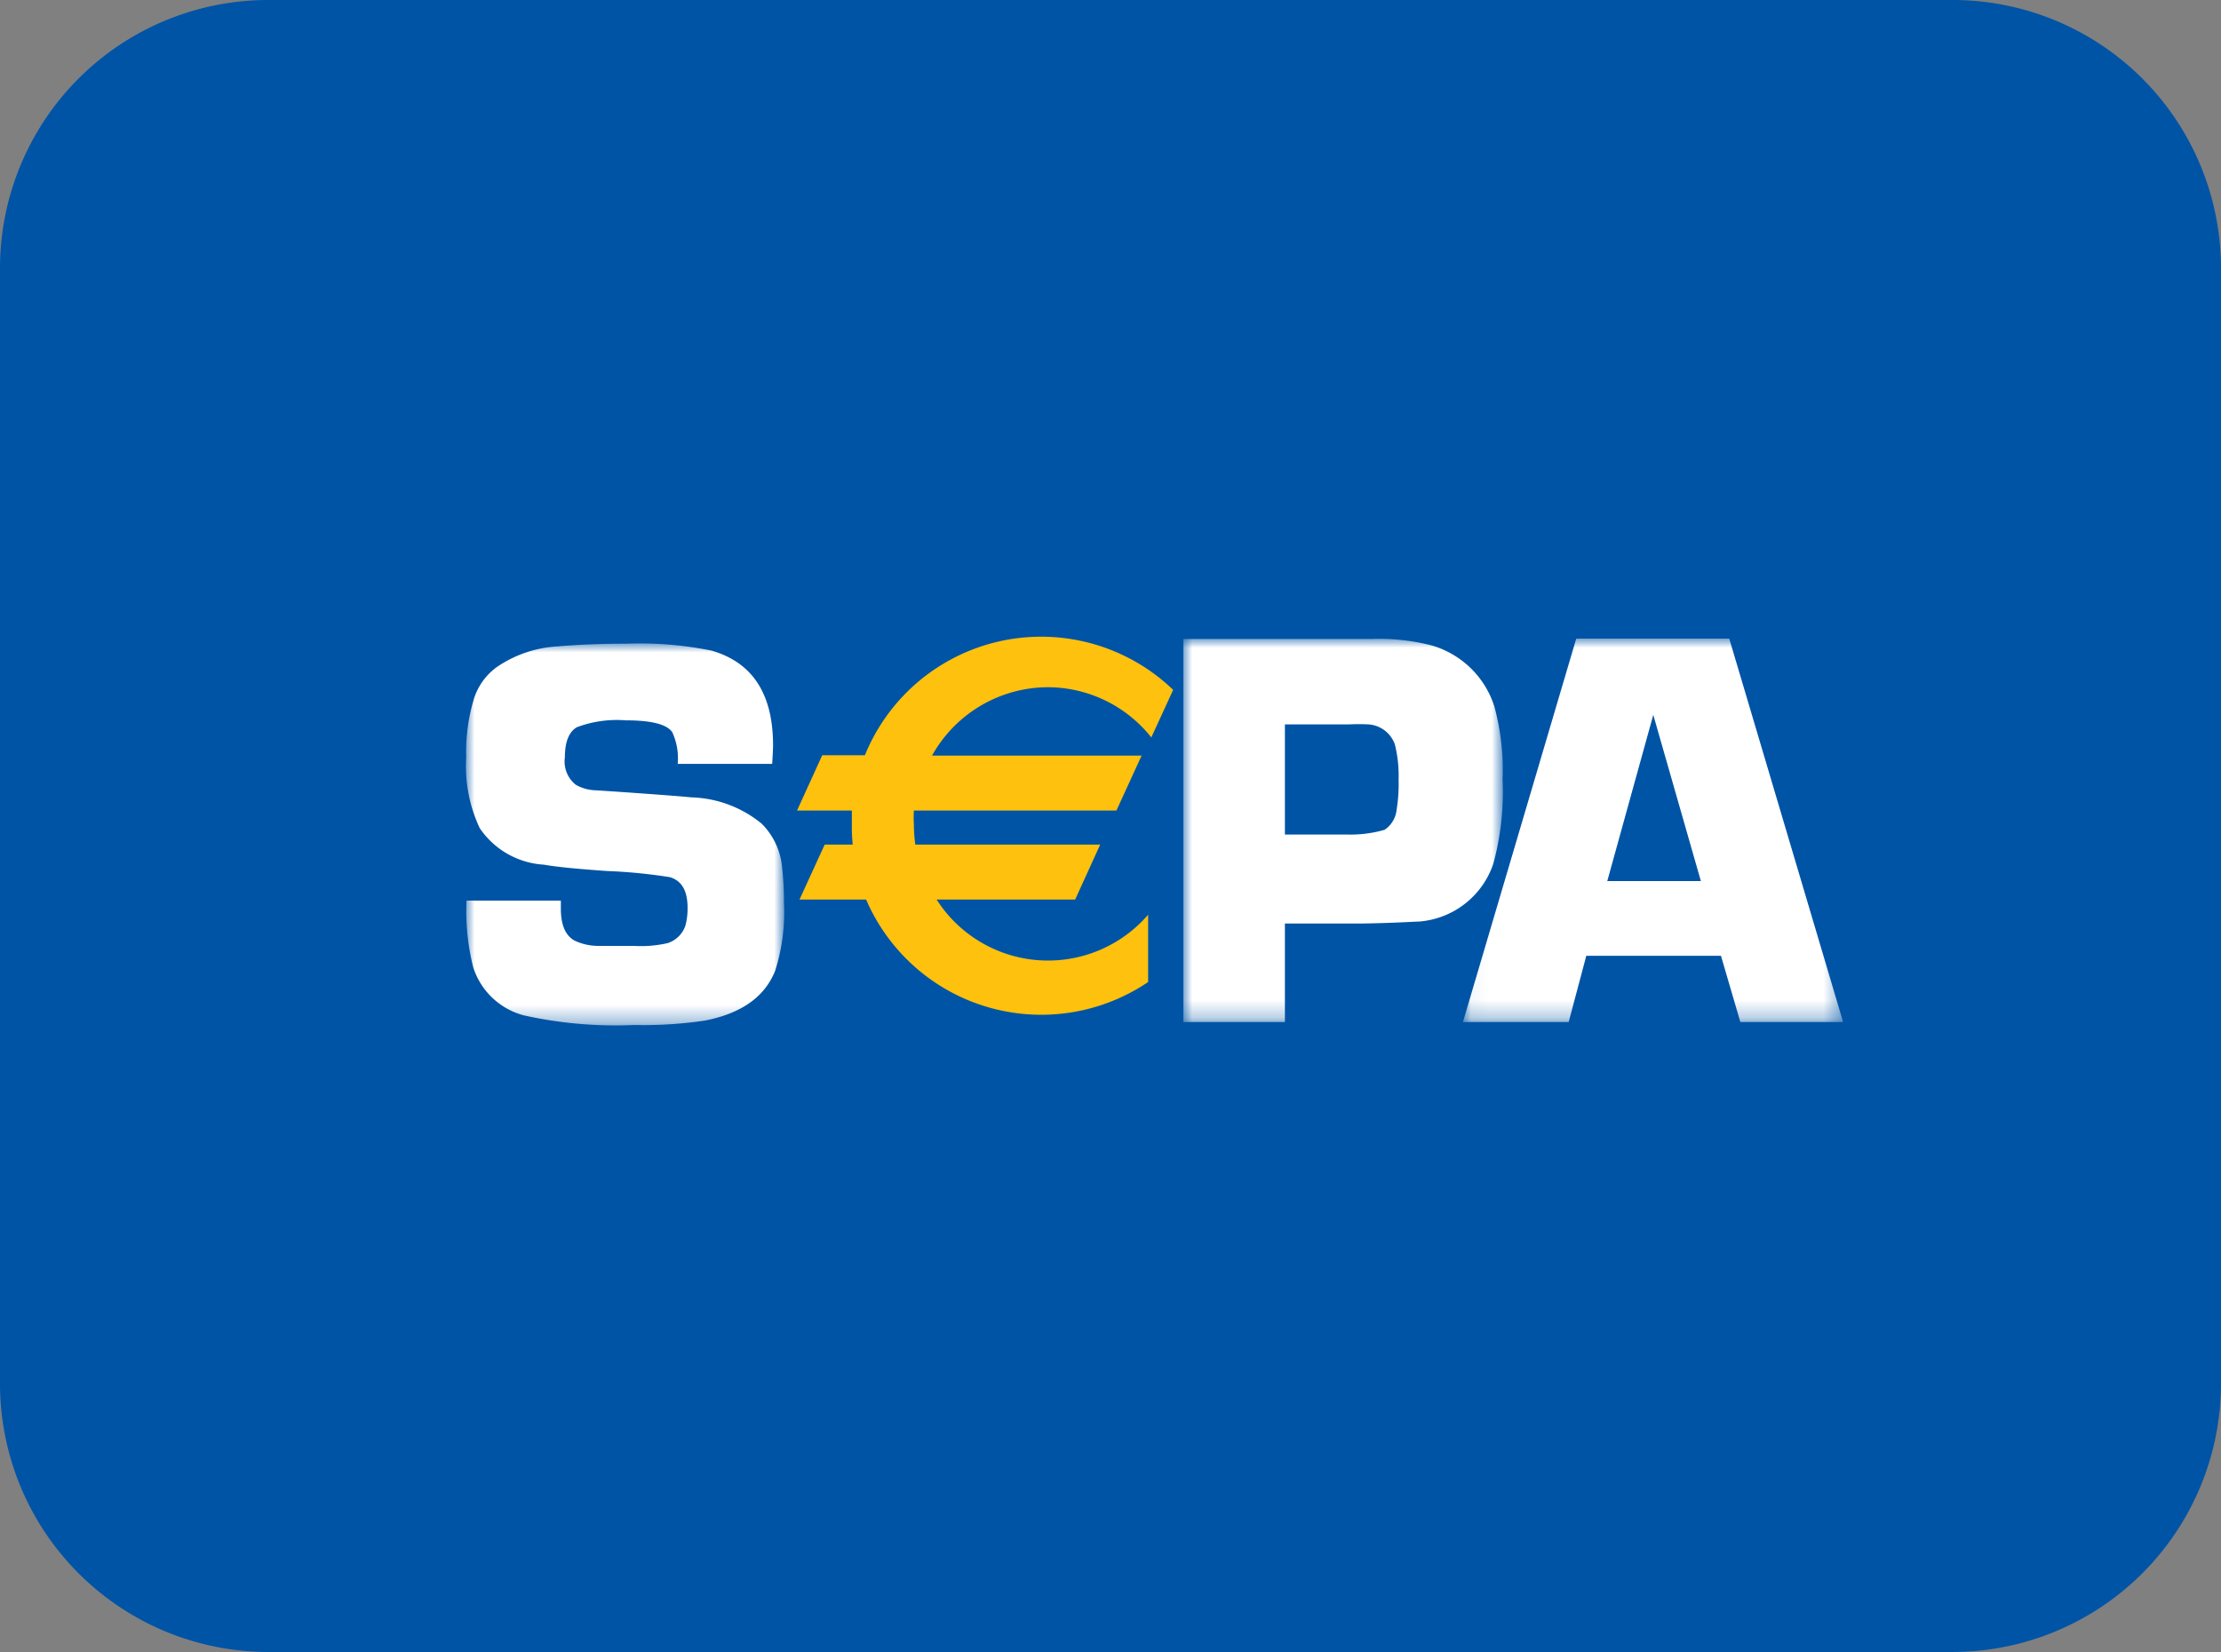 <svg xmlns="http://www.w3.org/2000/svg" xmlns:xlink="http://www.w3.org/1999/xlink" viewBox="0 0 126.01 93.75"><rect x="0" y="0" width="126.01" height="93.75" fill="#808080" stroke="none"/><defs><mask id="mask" x="26.43" y="36.53" width="18.03" height="21.64" maskUnits="userSpaceOnUse"><g id="a"><path d="M26.43,36.53V58.17h18V36.53Z" style="fill:#fff"/></g></mask><mask id="mask-2" x="67.14" y="36.26" width="18.1" height="21.75" maskUnits="userSpaceOnUse"><g id="b"><path d="M85.25,36.26H67.14V58H85.25Z" style="fill:#fff"/></g></mask><mask id="mask-3" x="82.96" y="36.26" width="21.6" height="21.75" maskUnits="userSpaceOnUse"><g id="c"><path d="M83,58h21.61V36.26H83Z" style="fill:#fff"/></g></mask></defs><title>Element 250</title><g id="Ebene_2" data-name="Ebene 2"><g id="Ebene_1-2" data-name="Ebene 1"><path d="M15.13.5h95.74a14.73,14.73,0,0,1,14.64,14.81V78.43a14.74,14.74,0,0,1-14.64,14.82H15.13A14.73,14.73,0,0,1,.5,78.43V15.31A14.72,14.72,0,0,1,15.13.5Z" style="fill:#0054a5;stroke:#0054a5"/><g style="mask:url(#mask)"><path d="M43.81,43.35H38.45a3.53,3.53,0,0,0-.31-1.8c-.31-.45-1.19-.67-2.63-.67a6.43,6.43,0,0,0-2.78.39c-.45.26-.68.83-.68,1.7a1.69,1.69,0,0,0,.61,1.56,2.37,2.37,0,0,0,1.14.32l1.08.07c2.31.16,3.76.27,4.33.33a6.58,6.58,0,0,1,4,1.49,4,4,0,0,1,1.16,2.45,18,18,0,0,1,.11,2.05,11,11,0,0,1-.5,3.85q-.89,2.23-4,2.83a23.91,23.91,0,0,1-4,.25,24,24,0,0,1-6.27-.55,4.12,4.12,0,0,1-2.86-2.72,13,13,0,0,1-.38-3.79h5.35v.45c0,.95.27,1.55.8,1.83a3.16,3.16,0,0,0,1.34.29h2a6.82,6.82,0,0,0,1.93-.16,1.58,1.58,0,0,0,1-1,3.79,3.79,0,0,0,.12-1c0-1-.35-1.54-1-1.74a30,30,0,0,0-3.58-.35q-2.57-.18-3.57-.36A4.73,4.73,0,0,1,27.22,47a8.22,8.22,0,0,1-.77-4,10.41,10.41,0,0,1,.42-3.28,3.53,3.53,0,0,1,1.34-1.88,6.78,6.78,0,0,1,3.46-1.16c1.17-.1,2.47-.15,3.89-.15a20.45,20.45,0,0,1,4.8.39q3.49,1,3.5,5.35C43.86,42.51,43.84,42.87,43.81,43.35Z" style="fill:#fff;fill-rule:evenodd"/></g><g style="mask:url(#mask-2)"><path d="M72.9,47.36h3.58a6.87,6.87,0,0,0,2.08-.27,1.57,1.57,0,0,0,.68-1.15,9,9,0,0,0,.11-1.69,7.35,7.35,0,0,0-.21-2,1.71,1.71,0,0,0-1.49-1.14,10.88,10.88,0,0,0-1.12,0H72.9ZM67.14,58V36.26H77.86a12,12,0,0,1,3.37.37,5.27,5.27,0,0,1,3.55,3.45,13.71,13.71,0,0,1,.47,4.13A15.62,15.62,0,0,1,84.73,49a4.84,4.84,0,0,1-4.24,3.3c-.25,0-1.32.08-3.21.11l-1,0H72.9V58Z" style="fill:#fff;fill-rule:evenodd"/></g><g style="mask:url(#mask-3)"><path d="M96.5,50l-2.7-9.43L91.19,50Zm1.14,4.24H90l-1,3.76H83l6.43-21.76h8.68L104.57,58H98.74Z" style="fill:#fff;fill-rule:evenodd"/></g><path d="M59.44,39a7.51,7.51,0,0,1,5.88,2.85l1.24-2.7a10.8,10.8,0,0,0-17.49,3.71H46.65L45.22,46h3.11q0,.44,0,.87a9.29,9.29,0,0,0,.05,1.06H46.79l-1.43,3.12h3.78a10.82,10.82,0,0,0,16,4.68V51.91a7.5,7.5,0,0,1-12-.86H61l1.42-3.12H51.93a8.77,8.77,0,0,1-.08-1.15,6.79,6.79,0,0,1,0-.78H63.34l1.43-3.12H52.88A7.55,7.55,0,0,1,59.44,39Z" style="fill:#fec10e;fill-rule:evenodd"/></g></g></svg>